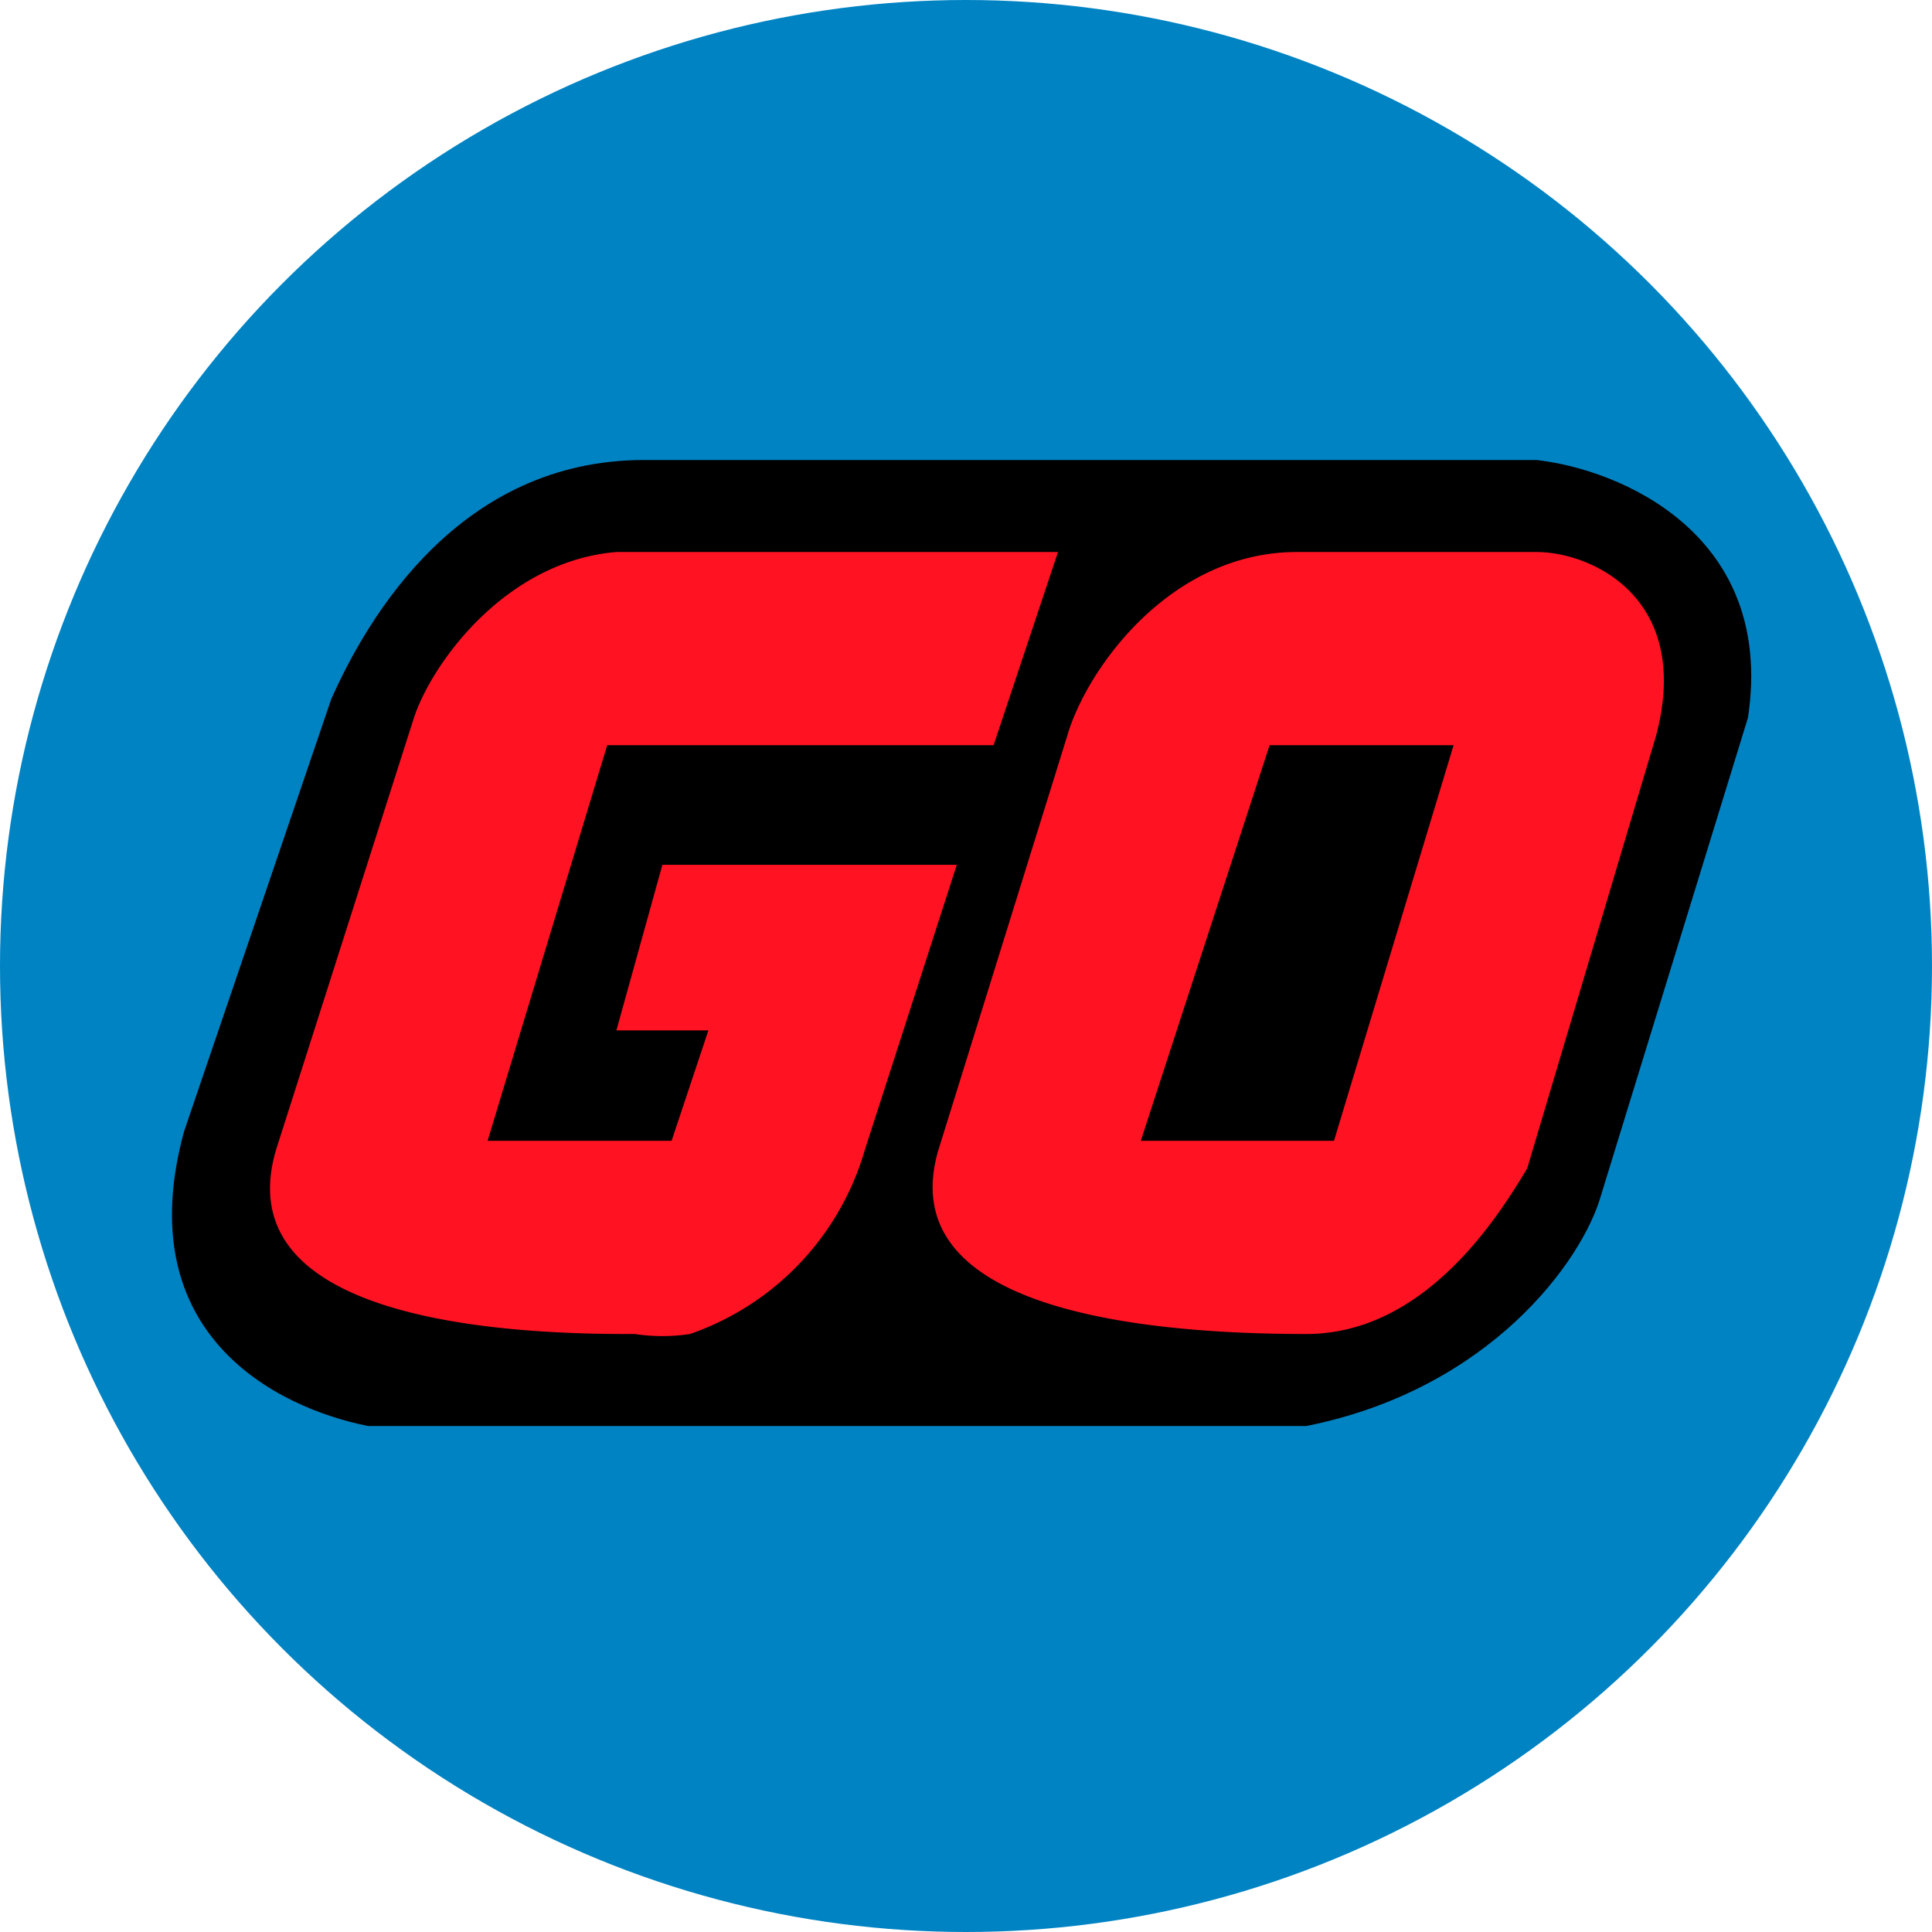 <svg xmlns="http://www.w3.org/2000/svg" fill="none" viewBox="0 0 21 21">
  <circle cx="10.5" cy="10.5" r="10.5" fill="#0083C3"/>
  <path fill="#000" d="M16.7 5H7C5 5 4 6.7 3.6 7.6L2 12.3c-.6 2.2 1 3 2 3.2h10.2c2-.4 3-1.8 3.2-2.5L19 7.8c.3-2-1.4-2.7-2.3-2.8Z"/>
  <path fill="#FF1323" fill-rule="evenodd" d="m11.5 6-.7 2.1H6.6l-1.3 4.3h2l.4-1.2h-1l.5-1.8h3.2l-1 3.1a3 3 0 0 1-1.9 2 2 2 0 0 1-.6 0h-.1c-1.8 0-4.3-.3-3.8-2l1.5-4.7c.2-.6 1-1.7 2.2-1.8h4.8Zm5.2 0h-2.6c-1.4 0-2.3 1.3-2.5 2l-1.4 4.5c-.5 1.7 2.1 2 4 2 1.3 0 2.1-1.3 2.4-1.8L18 8c.4-1.5-.7-2-1.3-2Zm-.9 2.1h-2l-1.4 4.3h2.1l1.3-4.3Z" clip-rule="evenodd"/>
</svg>
